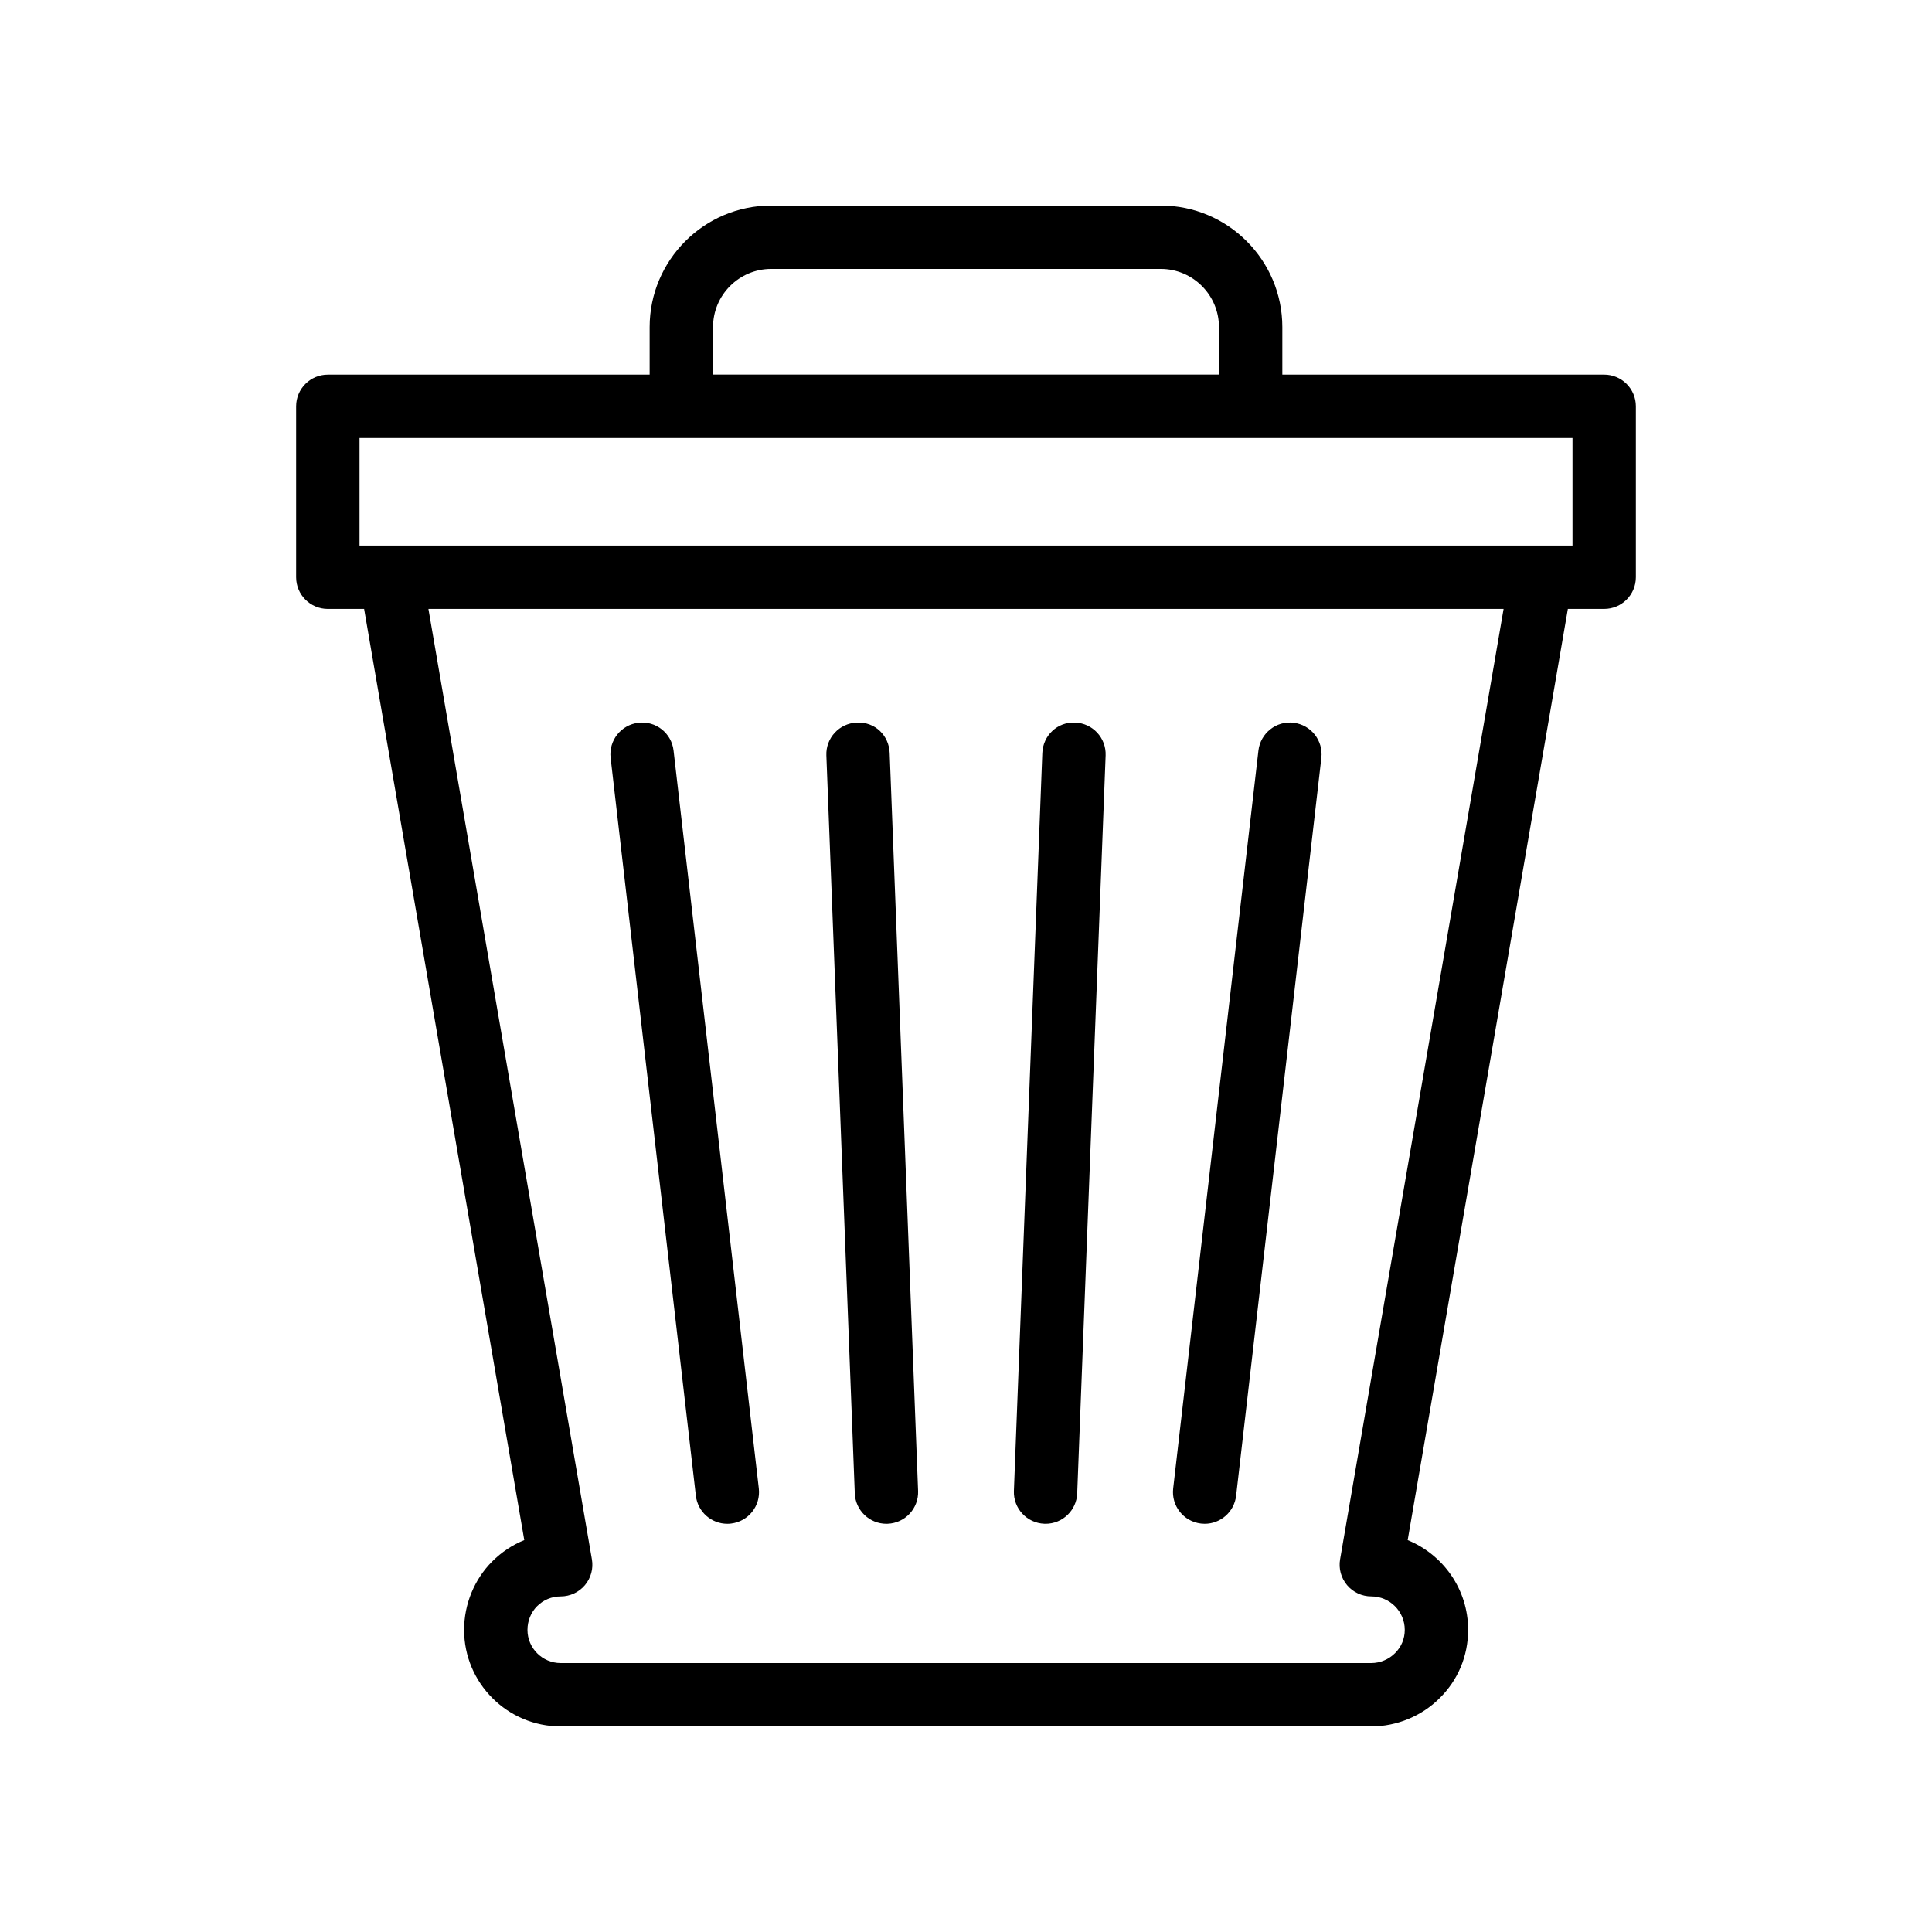<?xml version="1.0" encoding="UTF-8"?>
<!-- Uploaded to: SVG Repo, www.svgrepo.com, Generator: SVG Repo Mixer Tools -->
<svg fill="#000000" width="800px" height="800px" version="1.1" viewBox="144 144 512 512" xmlns="http://www.w3.org/2000/svg">
 <g>
  <path d="m569.12 305.37c4.637 0 8.398-3.754 8.398-8.398v-45.297c0-4.641-3.758-8.398-8.398-8.398l-85.289 0.004v-12.59c0-17.762-14.453-32.215-32.219-32.215h-103.23c-17.766 0-32.219 14.457-32.219 32.219v12.586h-85.285c-4.637 0-8.398 3.754-8.398 8.398v45.297c0 4.641 3.758 8.398 8.398 8.398h9.617l42.445 246.77c-3.144 1.27-6.027 3.18-8.496 5.648-4.734 4.738-7.453 11.348-7.453 18.137-0.004 14.109 11.477 25.59 25.59 25.59h214.83c6.75 0 13.363-2.738 18.082-7.461 4.887-4.789 7.578-11.227 7.578-18.129 0-10.742-6.633-19.957-16.02-23.781l42.449-246.78zm-236.16-74.68c0-8.504 6.918-15.422 15.422-15.422h103.23c8.504 0 15.426 6.922 15.426 15.426v12.57l-134.08-0.004zm166.18 326.55c-0.422 2.445 0.258 4.945 1.852 6.84s3.945 2.984 6.422 2.984c4.887 0 8.863 3.977 8.863 8.863 0 2.352-0.902 4.535-2.598 6.199-1.652 1.648-3.938 2.602-6.266 2.602h-214.83c-4.852 0-8.797-3.945-8.797-8.797 0-2.371 0.922-4.648 2.539-6.266 1.672-1.68 3.894-2.598 6.262-2.598 2.477 0 4.824-1.09 6.422-2.984 1.594-1.895 2.277-4.394 1.852-6.84l-43.324-251.87h284.93zm-251.57-268.66h-8.293v-28.504h321.45v28.504z"/>
  <path d="m336.74 547.82c0.324 0 0.648-0.016 0.977-0.059 4.609-0.531 7.91-4.699 7.375-9.309l-22.59-195.54c-0.527-4.602-4.688-7.93-9.305-7.371-4.609 0.531-7.91 4.699-7.375 9.309l22.59 195.54c0.492 4.273 4.125 7.43 8.328 7.43z"/>
  <path d="m378.91 547.82c0.105 0 0.219 0 0.328-0.008 4.633-0.18 8.246-4.074 8.066-8.707l-7.531-195.54c-0.176-4.625-3.836-8.305-8.711-8.07-4.633 0.18-8.246 4.074-8.066 8.707l7.531 195.54c0.168 4.527 3.891 8.078 8.383 8.078z"/>
  <path d="m420.76 547.81c0.109 0.008 0.223 0.008 0.328 0.008 4.488 0 8.211-3.551 8.383-8.078l7.531-195.54c0.18-4.633-3.434-8.527-8.066-8.707-4.731-0.23-8.531 3.445-8.711 8.07l-7.531 195.54c-0.18 4.633 3.434 8.527 8.066 8.707z"/>
  <path d="m462.28 547.76c0.328 0.039 0.652 0.059 0.977 0.059 4.203 0 7.836-3.156 8.328-7.43l22.59-195.54c0.531-4.609-2.766-8.773-7.375-9.309-4.559-0.574-8.77 2.773-9.305 7.371l-22.59 195.54c-0.535 4.609 2.766 8.777 7.375 9.309z"/>
 </g>
</svg>